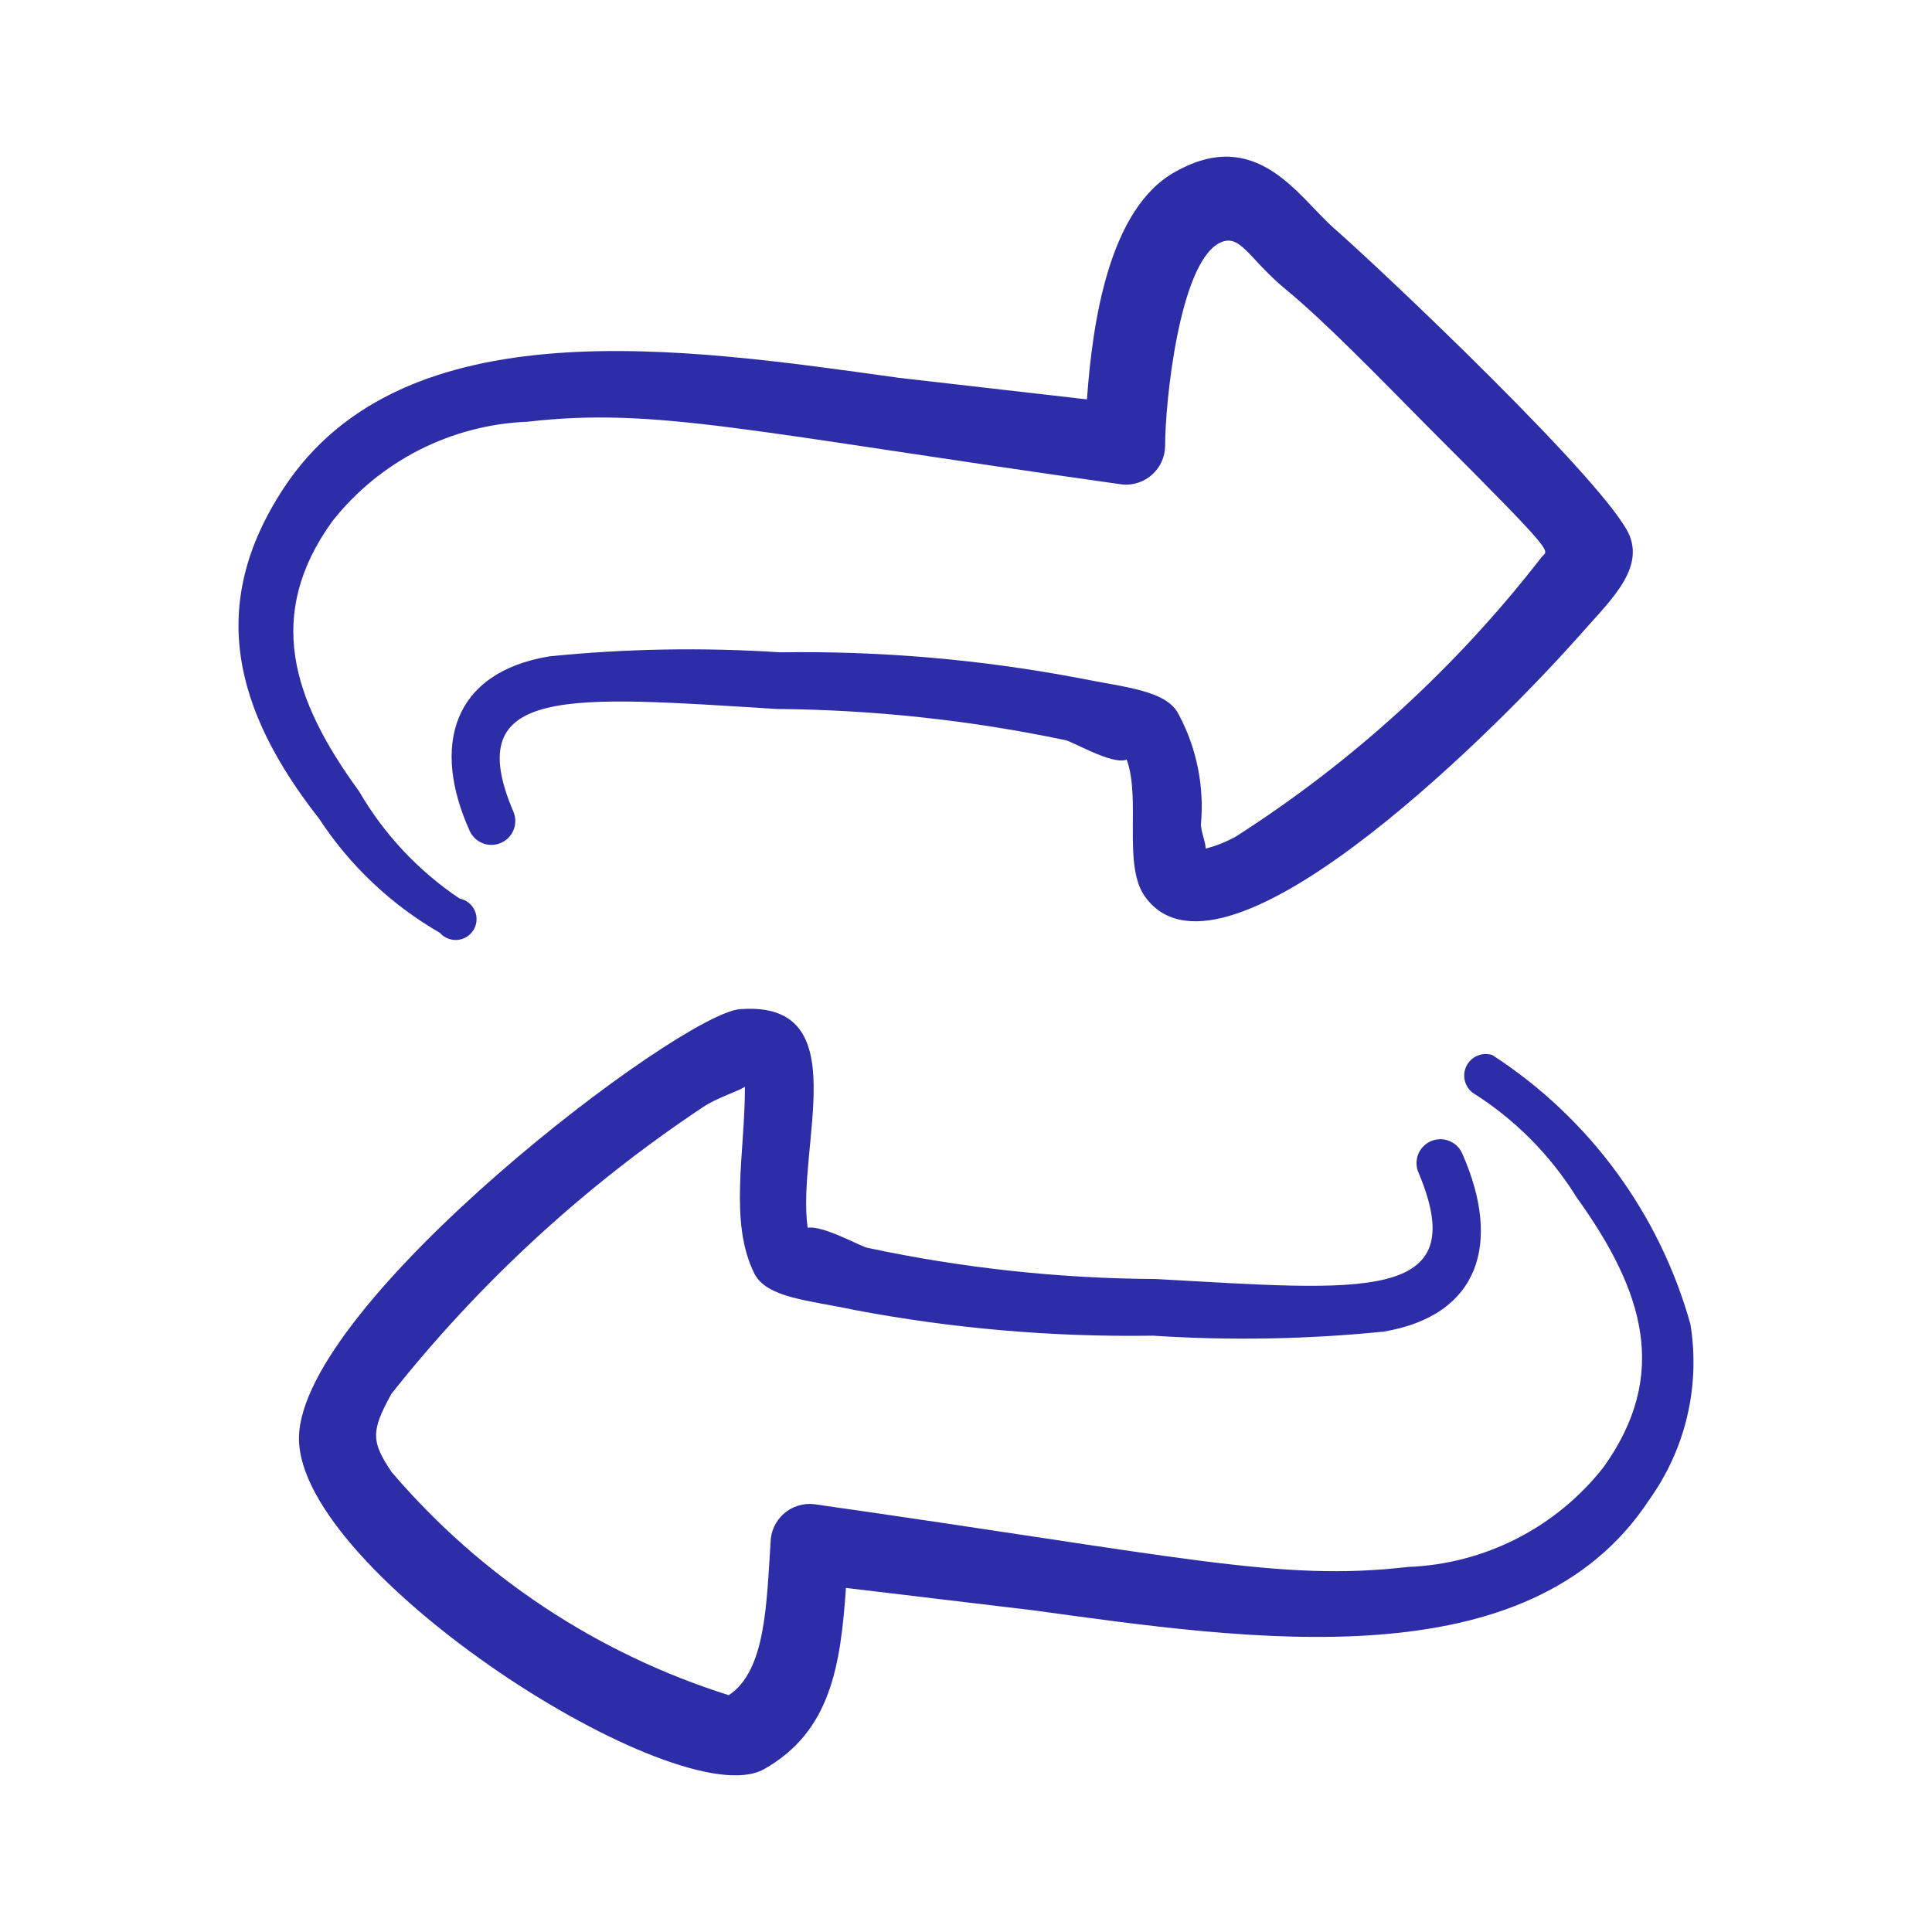 <svg width="111" height="111" viewBox="0 0 111 111" fill="none" xmlns="http://www.w3.org/2000/svg">
<path fill-rule="evenodd" clip-rule="evenodd" d="M25.28 53.602C25.406 53.745 25.565 53.855 25.744 53.925C25.922 53.994 26.114 54.02 26.304 54C26.494 53.98 26.676 53.916 26.836 53.811C26.996 53.706 27.129 53.565 27.224 53.399C27.318 53.233 27.372 53.047 27.38 52.856C27.387 52.665 27.35 52.475 27.27 52.301C27.189 52.128 27.069 51.976 26.918 51.858C26.768 51.741 26.591 51.661 26.404 51.625C24.037 50.036 22.062 47.929 20.63 45.464C16.755 40.155 15.243 35.312 19.08 29.964C20.426 28.251 22.128 26.851 24.068 25.861C26.008 24.87 28.14 24.314 30.317 24.229C37.718 23.377 42.989 24.81 64.46 27.833C64.771 27.865 65.085 27.832 65.382 27.736C65.68 27.64 65.954 27.483 66.187 27.276C66.421 27.068 66.608 26.814 66.738 26.529C66.867 26.245 66.936 25.936 66.94 25.624C66.94 23.067 67.754 15.274 70.001 13.995C71.241 13.298 71.706 14.848 73.876 16.63C76.046 18.413 79.069 21.513 82.014 24.496C89.767 32.246 88.915 31.549 88.566 32.014C83.676 38.327 77.739 43.753 71.013 48.056C70.46 48.366 69.878 48.599 69.269 48.754C69.269 48.366 68.998 47.785 68.998 47.359C69.197 45.174 68.752 42.978 67.719 41.043C67.021 39.648 64.619 39.493 61.945 38.95C56.299 37.883 50.559 37.39 44.814 37.478C40.397 37.188 35.965 37.265 31.561 37.71C25.981 38.64 24.78 42.864 26.989 47.746C27.139 48.071 27.41 48.324 27.744 48.451C28.077 48.579 28.448 48.571 28.776 48.43C29.104 48.288 29.364 48.024 29.501 47.694C29.638 47.364 29.64 46.993 29.507 46.661C26.369 39.338 32.724 39.996 44.62 40.733C50.181 40.778 55.723 41.375 61.166 42.515C61.476 42.515 63.917 43.988 64.731 43.639C65.545 45.848 64.537 49.529 65.7 51.389C69.924 57.786 85.307 42.593 90.543 36.741C92.364 34.649 94.418 32.866 93.642 30.813C92.519 27.945 79.382 15.506 76.631 13.104C74.578 11.283 72.214 7.253 67.564 9.849C63.689 11.941 62.759 18.606 62.449 22.946L51.634 21.706C39.35 20.001 23.191 17.521 16.29 28.061C11.911 34.726 13.422 40.771 18.343 47.049C20.11 49.746 22.486 51.989 25.28 53.598M97.13 76.115C95.354 69.73 91.301 64.217 85.737 60.615C85.459 60.527 85.158 60.54 84.888 60.652C84.618 60.764 84.397 60.968 84.262 61.227C84.128 61.487 84.089 61.785 84.154 62.07C84.218 62.355 84.381 62.609 84.614 62.785C87.034 64.307 89.075 66.362 90.581 68.791C94.456 74.178 95.929 78.983 92.131 84.291C90.787 86.006 89.086 87.408 87.145 88.398C85.204 89.389 83.071 89.944 80.894 90.026C73.493 90.883 68.029 89.445 46.79 86.423C46.476 86.385 46.158 86.413 45.855 86.506C45.553 86.6 45.274 86.755 45.037 86.964C44.799 87.172 44.608 87.429 44.476 87.716C44.344 88.003 44.274 88.315 44.271 88.631C44.039 92.123 44 95.998 41.869 97.393C34.335 95.02 27.62 90.576 22.494 84.567C21.331 82.823 21.292 82.242 22.494 80.072C27.562 73.678 33.603 68.121 40.396 63.603C41.21 63.06 42.295 62.75 42.799 62.44C42.799 66.315 41.869 70.19 43.341 73.174C44.077 74.569 46.364 74.685 49.115 75.267C54.76 76.333 60.498 76.827 66.242 76.739C70.66 77.03 75.093 76.948 79.495 76.507C84.997 75.577 86.276 71.43 84.029 66.315C83.961 66.145 83.859 65.99 83.731 65.86C83.602 65.73 83.448 65.626 83.279 65.556C83.109 65.486 82.928 65.451 82.745 65.452C82.561 65.454 82.38 65.492 82.212 65.564C82.044 65.636 81.892 65.742 81.765 65.874C81.638 66.007 81.539 66.163 81.473 66.334C81.408 66.505 81.377 66.688 81.384 66.871C81.39 67.054 81.433 67.234 81.51 67.4C84.649 74.879 78.294 74.143 66.397 73.484C60.849 73.454 55.317 72.857 49.89 71.702C49.58 71.702 47.332 70.384 46.402 70.539C45.744 65.85 49.27 57.477 42.527 57.98C39.079 58.213 17.216 74.875 17.177 82.625C17.138 90.375 38.955 104.368 43.876 101.655C47.751 99.485 48.293 95.649 48.603 91.232L59.302 92.51C71.78 94.215 87.861 96.695 94.762 86.155C96.841 83.251 97.69 79.645 97.126 76.119" fill="#2D2DA8"/>
</svg>
